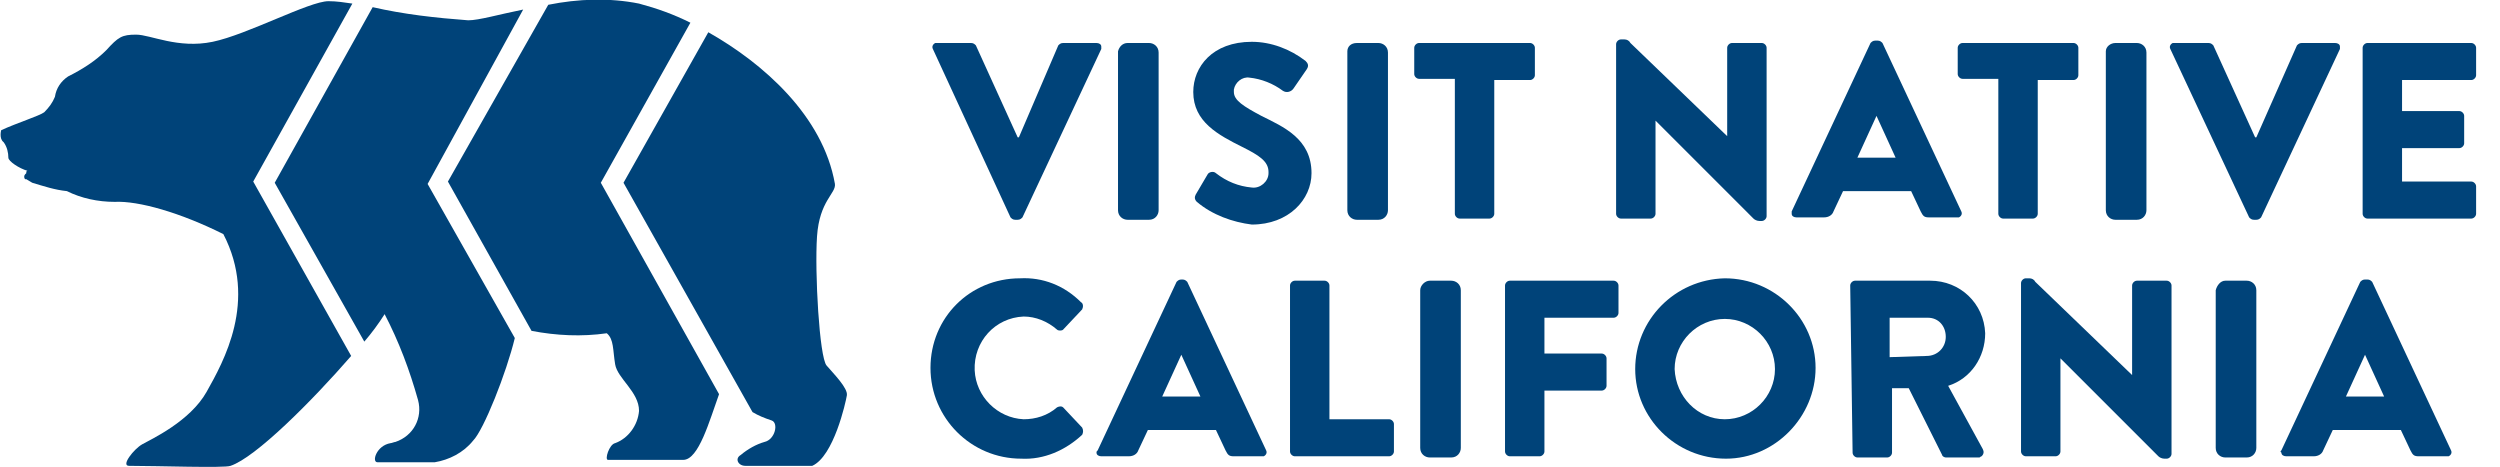<?xml version="1.0" encoding="utf-8"?>
<!-- Generator: Adobe Illustrator 27.2.0, SVG Export Plug-In . SVG Version: 6.00 Build 0)  -->
<svg version="1.1" id="Layer_1" xmlns="http://www.w3.org/2000/svg" xmlns:xlink="http://www.w3.org/1999/xlink" x="0px" y="0px"
	 viewBox="0 0 209.3 39.1" style="enable-background:new 0 0 209.3 39.1;" xml:space="preserve">
<g id="Group_241-2" transform="translate(0 0)">
	<path id="Path_40" fill="#004379" d="M88.6,3.8c0.1-0.1,0.2-0.2,0.4-0.2h2.8c0.2,0,0.4,0.1,0.4,0.3c0,0.1,0,0.1,0,0.2l-6.6,14.1 c-0.1,0.1-0.2,0.2-0.4,0.2H85c-0.2,0-0.3-0.1-0.4-0.2L78.1,4.1c-0.1-0.2,0-0.4,0.2-0.5c0.1,0,0.1,0,0.2,0h2.8 c0.2,0,0.3,0.1,0.4,0.2l3.5,7.7h0.1L88.6,3.8z"/>
	<path id="Rectangle_44" fill="#004379" d="M94.4,3.6h1.8c0.4,0,0.8,0.3,0.8,0.8v13.2c0,0.4-0.3,0.8-0.8,0.8h-1.8 c-0.4,0-0.8-0.3-0.8-0.8V4.3C93.7,3.9,94,3.6,94.4,3.6z"/>
	<path id="Path_41" fill="#004379" d="M100.2,16.9c-0.2-0.2-0.2-0.4-0.1-0.6l1-1.7c0.1-0.2,0.5-0.3,0.7-0.1c0,0,0,0,0,0 c0.9,0.7,1.9,1.1,3,1.2c0.7,0.1,1.4-0.5,1.4-1.2c0,0,0-0.1,0-0.1c0-0.9-0.8-1.4-2.2-2.1c-2-1-4.1-2.1-4.1-4.6 c0-2.1,1.6-4.2,4.9-4.2c1.6,0,3.2,0.6,4.5,1.6c0.2,0.2,0.3,0.4,0.1,0.7l-1.1,1.6c-0.2,0.3-0.6,0.4-0.9,0.2c0,0,0,0,0,0 c-0.8-0.6-1.8-1-2.8-1.1c-0.6-0.1-1.2,0.4-1.3,1c0,0.1,0,0.1,0,0.2c0,0.7,0.8,1.2,2.3,2c1.8,0.9,4.2,1.9,4.2,4.8 c0,2.2-1.9,4.3-5,4.3C103.2,18.6,101.5,18,100.2,16.9"/>
	<path id="Rectangle_45" fill="#004379" d="M113.6,3.6h1.8c0.4,0,0.8,0.3,0.8,0.8v13.2c0,0.4-0.3,0.8-0.8,0.8h-1.8 c-0.4,0-0.8-0.3-0.8-0.8V4.3C112.8,3.9,113.1,3.6,113.6,3.6z"/>
	<path id="Path_42" fill="#004379" d="M121.8,6.6h-3c-0.2,0-0.4-0.2-0.4-0.4V4c0-0.2,0.2-0.4,0.4-0.4h9.3c0.2,0,0.4,0.2,0.4,0.4v2.3 c0,0.2-0.2,0.4-0.4,0.4h-3v11.2c0,0.2-0.2,0.4-0.4,0.4h-2.5c-0.2,0-0.4-0.2-0.4-0.4L121.8,6.6z"/>
	<path id="Path_43" fill="#004379" d="M135.3,3.7c0-0.2,0.2-0.4,0.4-0.4h0.3c0.2,0,0.4,0.1,0.5,0.3l8.1,7.8h0V4c0-0.2,0.2-0.4,0.4-0.4 h2.5c0.2,0,0.4,0.2,0.4,0.4v14.1c0,0.2-0.2,0.4-0.4,0.4c0,0,0,0,0,0h-0.2c-0.2,0-0.4-0.1-0.5-0.2l-8.2-8.2h0v7.8 c0,0.2-0.2,0.4-0.4,0.4h-2.5c-0.2,0-0.4-0.2-0.4-0.4L135.3,3.7z"/>
	<path id="Path_44" fill="#004379" d="M150,17.7l6.6-14.1c0.1-0.1,0.2-0.2,0.4-0.2h0.2c0.2,0,0.3,0.1,0.4,0.2l6.6,14.1 c0.1,0.2,0,0.4-0.2,0.5c-0.1,0-0.1,0-0.2,0h-2.3c-0.4,0-0.5-0.1-0.7-0.5l-0.8-1.7h-5.7l-0.8,1.7c-0.1,0.3-0.4,0.5-0.8,0.5h-2.3 c-0.2,0-0.4-0.1-0.4-0.3C150,17.8,150,17.8,150,17.7 M158.7,13.2l-1.6-3.5h0l-1.6,3.5L158.7,13.2z"/>
	<path id="Path_45" fill="#004379" d="M167.3,6.6h-3c-0.2,0-0.4-0.2-0.4-0.4V4c0-0.2,0.2-0.4,0.4-0.4h9.3c0.2,0,0.4,0.2,0.4,0.4v2.3 c0,0.2-0.2,0.4-0.4,0.4h-3v11.2c0,0.2-0.2,0.4-0.4,0.4h-2.5c-0.2,0-0.4-0.2-0.4-0.4L167.3,6.6z"/>
	<path id="Rectangle_46" fill="#004379" d="M177.1,3.6h1.8c0.4,0,0.8,0.3,0.8,0.8v13.2c0,0.4-0.3,0.8-0.8,0.8h-1.8 c-0.4,0-0.8-0.3-0.8-0.8V4.3C176.3,3.9,176.7,3.6,177.1,3.6z"/>
	<path id="Path_46" fill="#004379" d="M192.3,3.8c0.1-0.1,0.2-0.2,0.4-0.2h2.8c0.2,0,0.4,0.1,0.4,0.3c0,0.1,0,0.1,0,0.2l-6.6,14.1 c-0.1,0.1-0.2,0.2-0.4,0.2h-0.2c-0.2,0-0.3-0.1-0.4-0.2l-6.6-14.1c-0.1-0.2,0-0.4,0.2-0.5c0.1,0,0.1,0,0.2,0h2.8 c0.2,0,0.3,0.1,0.4,0.2l3.5,7.7h0.1L192.3,3.8z"/>
	<path id="Path_47" fill="#004379" d="M197.8,4c0-0.2,0.2-0.4,0.4-0.4h8.7c0.2,0,0.4,0.2,0.4,0.4v2.3c0,0.2-0.2,0.4-0.4,0.4h-5.8v2.6 h4.8c0.2,0,0.4,0.2,0.4,0.4v2.3c0,0.2-0.2,0.4-0.4,0.4h-4.8v2.8h5.8c0.2,0,0.4,0.2,0.4,0.4v2.3c0,0.2-0.2,0.4-0.4,0.4h-8.7 c-0.2,0-0.4-0.2-0.4-0.4V4z"/>
	<path id="Path_48" fill="#004379" d="M85.4,23.3c1.9-0.1,3.7,0.6,5.1,2c0.2,0.1,0.2,0.4,0.1,0.6c0,0,0,0,0,0l-1.6,1.7 c-0.1,0.1-0.4,0.1-0.5,0c0,0,0,0,0,0c-0.8-0.7-1.8-1.1-2.8-1.1c-2.4,0.1-4.2,2.1-4.1,4.5c0.1,2.2,1.9,4,4.1,4.1c1,0,2-0.3,2.8-1 c0.2-0.1,0.4-0.1,0.5,0l1.6,1.7c0.1,0.2,0.1,0.4,0,0.6c-1.4,1.3-3.2,2.1-5.1,2c-4.2,0-7.6-3.4-7.6-7.6S81.2,23.3,85.4,23.3"/>
	<path id="Path_49" fill="#004379" d="M91.9,37.7l6.6-14.1c0.1-0.1,0.2-0.2,0.4-0.2H99c0.2,0,0.3,0.1,0.4,0.2l6.6,14.1 c0.1,0.2,0,0.4-0.2,0.5c-0.1,0-0.1,0-0.2,0h-2.3c-0.4,0-0.5-0.1-0.7-0.5l-0.8-1.7h-5.7l-0.8,1.7c-0.1,0.3-0.4,0.5-0.8,0.5h-2.3 c-0.2,0-0.4-0.1-0.4-0.3C91.8,37.8,91.8,37.8,91.9,37.7 M100.5,33.2l-1.6-3.5h0l-1.6,3.5H100.5z"/>
	<path id="Path_50" fill="#004379" d="M108,23.9c0-0.2,0.2-0.4,0.4-0.4h2.5c0.2,0,0.4,0.2,0.4,0.4v11.2h5c0.2,0,0.4,0.2,0.4,0.4v2.3 c0,0.2-0.2,0.4-0.4,0.4h-7.9c-0.2,0-0.4-0.2-0.4-0.4V23.9z"/>
	<path id="Rectangle_47" fill="#004379" d="M119.7,23.5h1.8c0.4,0,0.8,0.3,0.8,0.8v13.2c0,0.4-0.3,0.8-0.8,0.8h-1.8 c-0.4,0-0.8-0.3-0.8-0.8V24.3C118.9,23.9,119.3,23.5,119.7,23.5z"/>
	<path id="Path_51" fill="#004379" d="M126,23.9c0-0.2,0.2-0.4,0.4-0.4h8.7c0.2,0,0.4,0.2,0.4,0.4v2.3c0,0.2-0.2,0.4-0.4,0.4h-5.8v3 h4.8c0.2,0,0.4,0.2,0.4,0.4v2.3c0,0.2-0.2,0.4-0.4,0.4h-4.8v5.1c0,0.2-0.2,0.4-0.4,0.4h-2.5c-0.2,0-0.4-0.2-0.4-0.4L126,23.9z"/>
	<path id="Path_52" fill="#004379" d="M144.4,23.3c4.2,0,7.6,3.4,7.6,7.5s-3.4,7.6-7.5,7.6c-4.2,0-7.6-3.4-7.6-7.5 C136.9,26.8,140.2,23.4,144.4,23.3C144.4,23.3,144.4,23.3,144.4,23.3 M144.4,35.1c2.3,0,4.2-1.9,4.2-4.2s-1.9-4.2-4.2-4.2 c-2.3,0-4.2,1.9-4.2,4.2c0,0,0,0,0,0C140.3,33.2,142.1,35.1,144.4,35.1"/>
	<path id="Path_53" fill="#004379" d="M154.9,23.9c0-0.2,0.2-0.4,0.4-0.4h6.3c2.5,0,4.5,1.9,4.6,4.4c0,2-1.2,3.8-3.1,4.4l2.9,5.3 c0.1,0.2,0.1,0.4-0.1,0.6c-0.1,0-0.1,0.1-0.2,0.1h-2.8c-0.1,0-0.3-0.1-0.3-0.2l-2.8-5.6h-1.4v5.4c0,0.2-0.2,0.4-0.4,0.4h-2.5 c-0.2,0-0.4-0.2-0.4-0.4L154.9,23.9z M161.3,29.8c0.9,0,1.6-0.7,1.6-1.6c0,0,0,0,0,0c0-0.9-0.6-1.6-1.5-1.6c0,0-0.1,0-0.1,0h-3.1 v3.3L161.3,29.8z"/>
	<path id="Path_54" fill="#004379" d="M169.2,23.7c0-0.2,0.2-0.4,0.4-0.4h0.3c0.2,0,0.4,0.1,0.5,0.3l8.1,7.8h0v-7.5 c0-0.2,0.2-0.4,0.4-0.4h2.5c0.2,0,0.4,0.2,0.4,0.4v14.1c0,0.2-0.2,0.4-0.4,0.4c0,0,0,0,0,0h-0.2c-0.2,0-0.4-0.1-0.5-0.2l-8.2-8.2h0 v7.8c0,0.2-0.2,0.4-0.4,0.4h-2.5c-0.2,0-0.4-0.2-0.4-0.4L169.2,23.7z"/>
	<path id="Rectangle_48" fill="#004379" d="M186.3,23.5h1.8c0.4,0,0.8,0.3,0.8,0.8v13.2c0,0.4-0.3,0.8-0.8,0.8h-1.8 c-0.4,0-0.8-0.3-0.8-0.8V24.3C185.6,23.9,185.9,23.5,186.3,23.5z"/>
	<path id="Path_55" fill="#004379" d="M191,37.7l6.6-14.1c0.1-0.1,0.2-0.2,0.4-0.2h0.2c0.2,0,0.3,0.1,0.4,0.2l6.6,14.1 c0.1,0.2,0,0.4-0.2,0.5c-0.1,0-0.1,0-0.2,0h-2.3c-0.4,0-0.5-0.1-0.7-0.5l-0.8-1.7h-5.7l-0.8,1.7c-0.1,0.3-0.4,0.5-0.8,0.5h-2.3 c-0.2,0-0.4-0.1-0.4-0.3C190.9,37.8,190.9,37.8,191,37.7 M199.6,33.2l-1.6-3.5h0l-1.6,3.5H199.6z"/>
	<path id="Path_56" fill="#004379" d="M57.8,1.9c-1.4-0.7-2.8-1.2-4.3-1.6c-2.5-0.5-5.1-0.4-7.6,0.1l-8.4,14.8l7,12.5 c2.1,0.4,4.2,0.5,6.3,0.2c0.6,0.5,0.5,1.4,0.7,2.6s2,2.3,2,3.9c-0.1,1.2-0.9,2.3-2,2.7c-0.5,0.1-0.9,1.4-0.6,1.4h6.3 c1.3,0,2.2-3.3,3-5.5L50.3,15.3L57.8,1.9z"/>
	<path id="Path_57" fill="#004379" d="M29.5,0.3c-0.7-0.1-1.3-0.2-2-0.2c-1.6,0-6.8,2.8-9.7,3.4s-5.2-0.6-6.4-0.6S9.9,3.1,8.9,4.2 C8,5.1,6.9,5.8,5.7,6.4c-0.6,0.4-1,1-1.1,1.7C4.4,8.6,4.1,9,3.7,9.4c-0.4,0.3-2.3,0.9-3.6,1.5c0,0-0.2,0.7,0.2,1 c0.3,0.4,0.4,0.9,0.4,1.3c0,0.3,0.9,0.9,1.6,1.1c-0.1,0-0.1,0.1-0.1,0.2v0l-0.1,0.1c-0.1,0.1-0.1,0.3,0,0.4c0,0,0,0,0,0 c0,0,0,0,0.1,0l0.5,0.3c1,0.3,1.9,0.6,2.9,0.7c1.2,0.6,2.6,0.9,4,0.9c2-0.1,5.5,0.9,9.1,2.7c2.9,5.6,0,10.7-1.4,13.2 s-4.7,4-5.4,4.4s-1.8,1.8-1.1,1.8c2.4,0,8,0.2,8.5,0c2.1-0.7,6.8-5.4,10.1-9.2l-8.2-14.6L29.5,0.3z"/>
	<path id="Path_58" fill="#004379" d="M43.8,0.8c-2,0.4-3.7,0.9-4.6,0.9c-2.7-0.2-5.4-0.5-8-1.1L23,15.3l7.5,13.3 c0.6-0.7,1.2-1.5,1.7-2.3c1.2,2.3,2.1,4.7,2.8,7.2c0.4,1.5-0.4,3-1.9,3.5c-0.1,0-0.3,0.1-0.4,0.1c-1.2,0.2-1.6,1.6-1.1,1.6h4.8 c1.2-0.2,2.4-0.8,3.2-1.8c0.9-0.9,2.8-5.7,3.5-8.6l-7.3-12.9L43.8,0.8z"/>
	<path id="Path_59" fill="#004379" d="M69.2,30.6c-0.6-0.7-1-7.8-0.8-10.8s1.6-3.6,1.5-4.4c-1-5.7-6-10.1-10.6-12.7l-7.1,12.6L63,34.5 c0.5,0.3,1,0.5,1.6,0.7c0.6,0.2,0.3,1.6-0.6,1.8c-0.7,0.2-1.4,0.6-2,1.1c-0.5,0.3-0.2,0.9,0.4,0.9H68c1.8-0.8,2.8-5.3,2.9-5.9 S69.8,31.3,69.2,30.6"/>
</g>
</svg>
